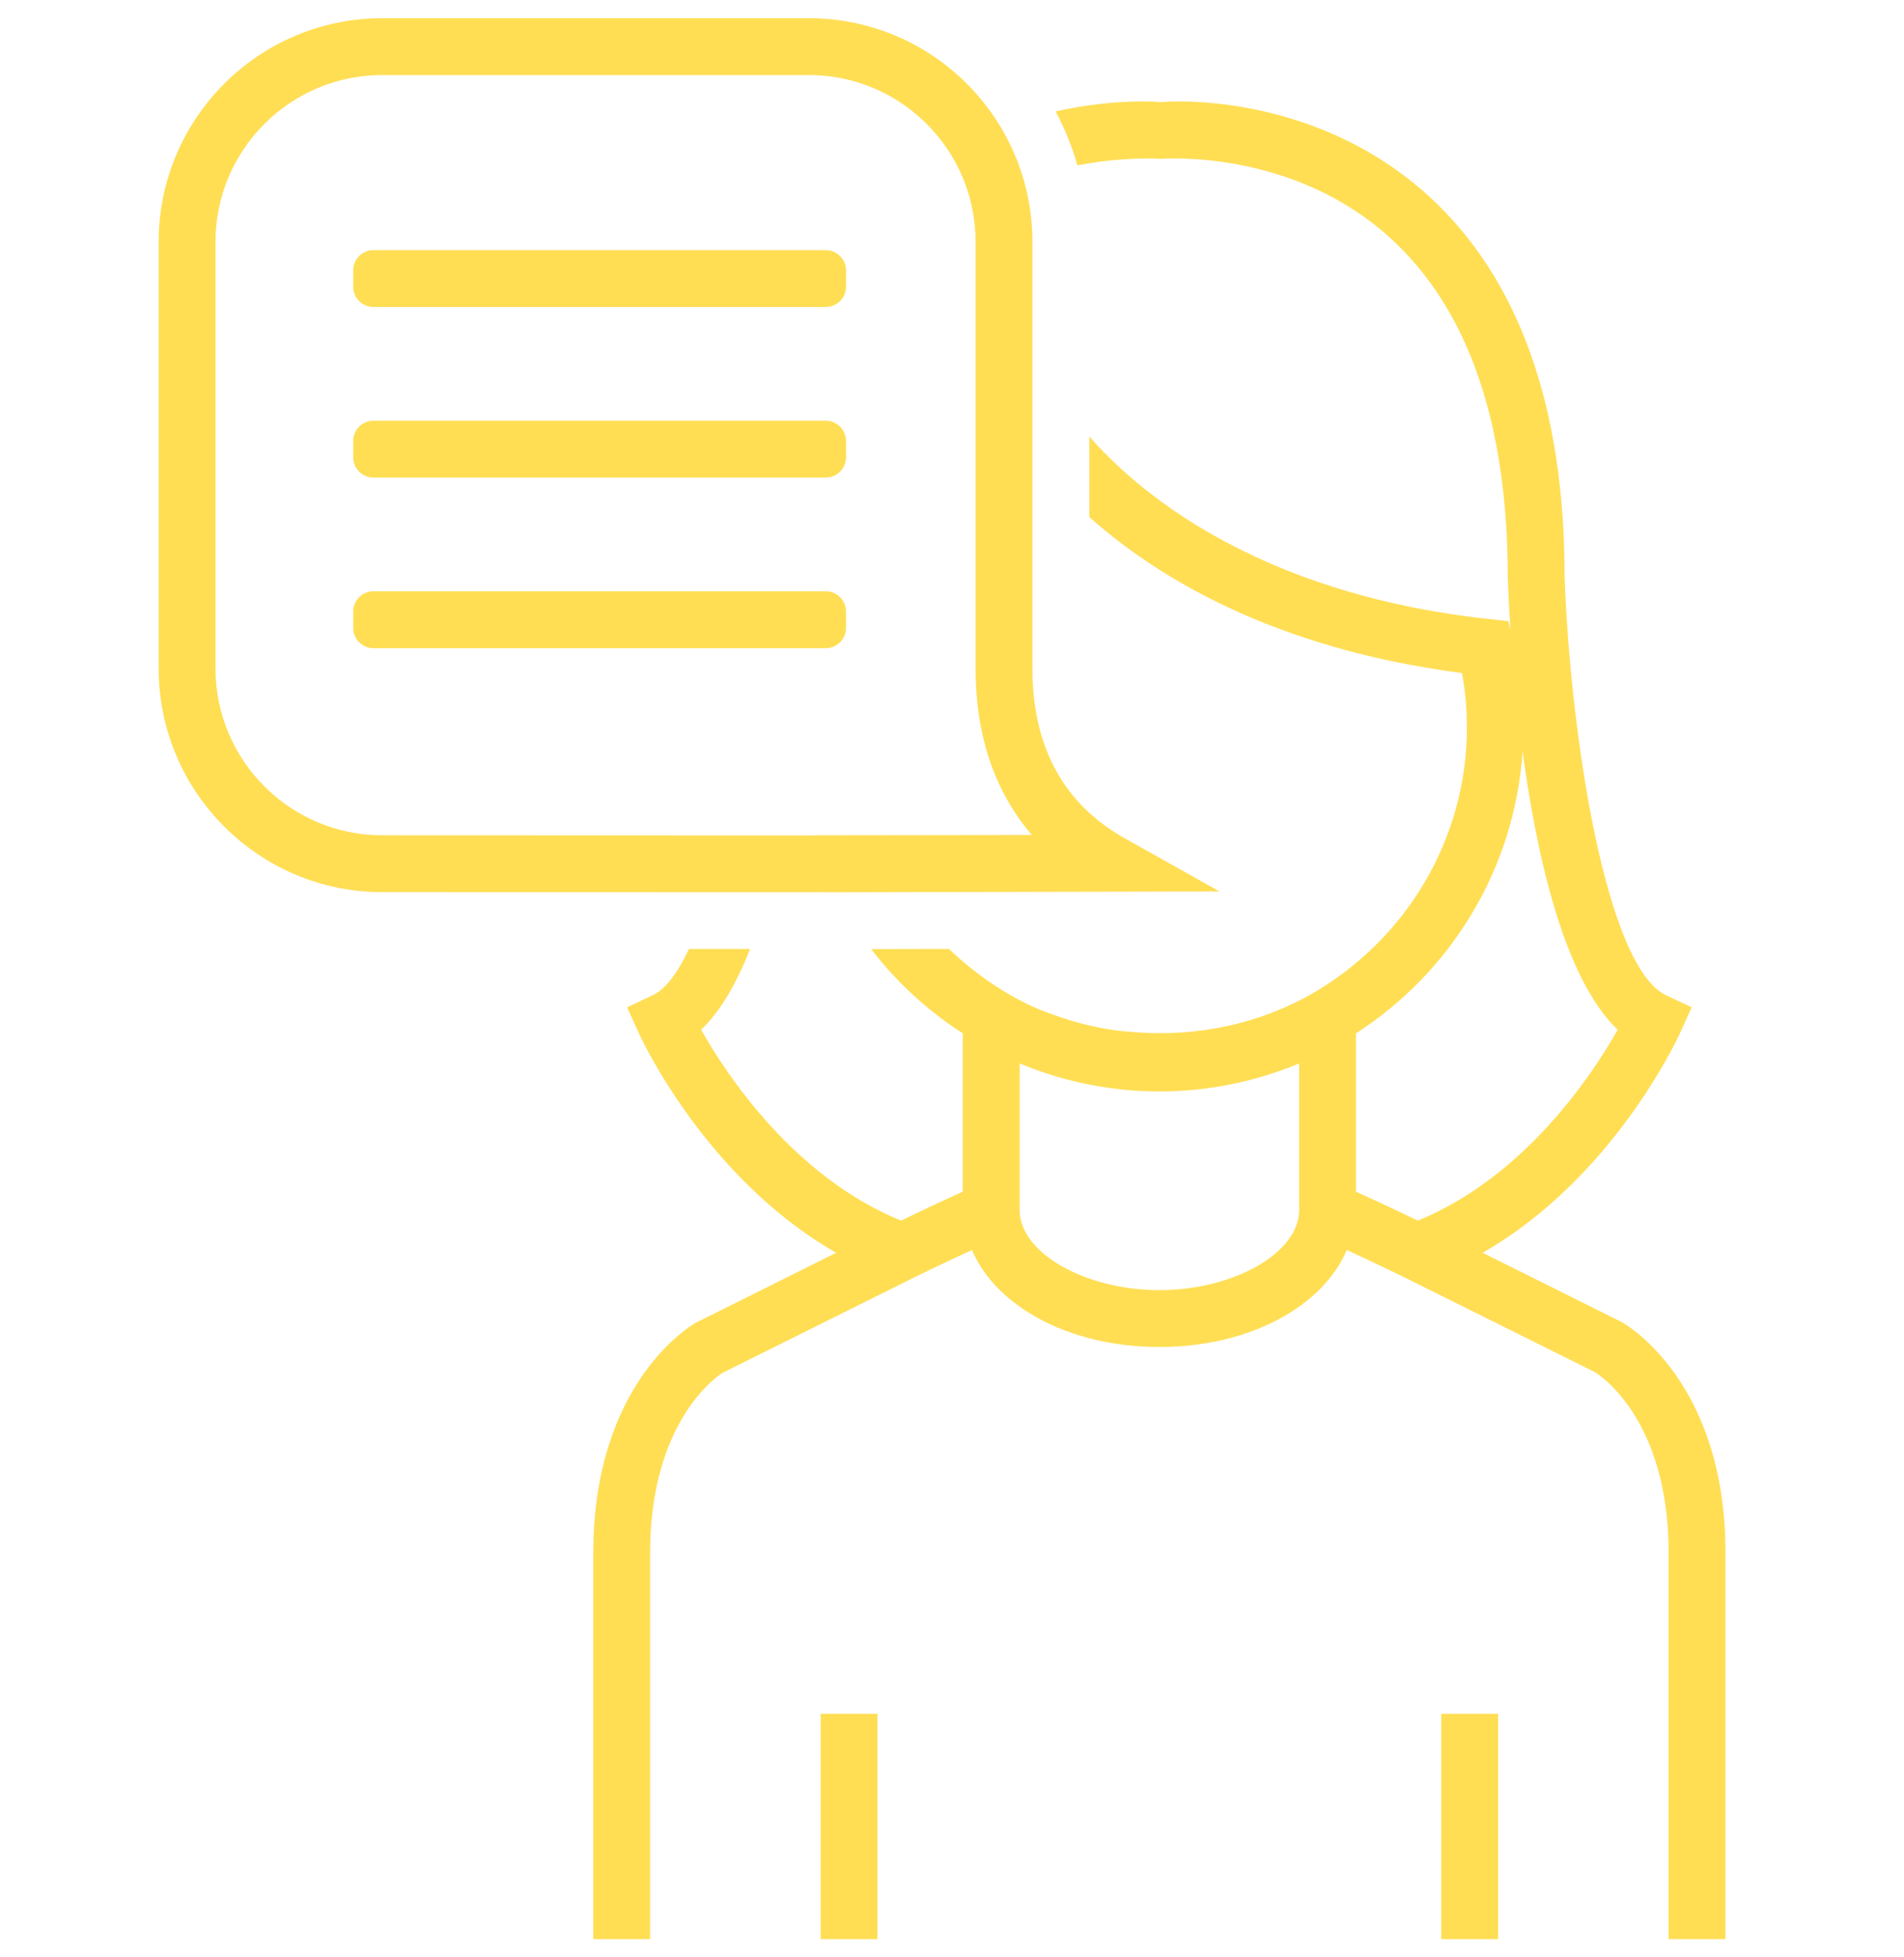 <svg width="72" height="74" viewBox="0 0 72 74" fill="none" xmlns="http://www.w3.org/2000/svg">
    <path fill-rule="evenodd" clip-rule="evenodd"
        d="M30.957 31.579L39.016 31.568C37.82 30.168 36.892 28.153 36.892 25.274V9.143C36.892 5.665 34.064 2.837 30.586 2.837H14.453C10.977 2.837 8.149 5.665 8.149 9.143V25.274C8.149 28.75 10.977 31.579 14.453 31.579L30.799 31.585C30.822 31.584 30.921 31.579 30.957 31.579ZM31.223 33.735L30.927 33.729L30.733 33.733L14.453 33.729C9.791 33.729 6 29.936 6 25.274V9.143C6 4.481 9.791 0.688 14.453 0.688H30.586C35.25 0.688 39.041 4.481 39.041 9.143V25.274C39.041 28.236 40.219 30.398 42.541 31.698L46.117 33.703L31.223 33.735Z"
        fill="#FFDE54" />
    <path fill-rule="evenodd" clip-rule="evenodd"
        d="M51.276 45.053V39.067C54.844 36.771 57.277 32.878 57.576 28.405C58.117 32.414 59.16 37.014 61.171 38.93C60.237 40.596 57.675 44.488 53.614 46.148C53.117 45.906 52.262 45.499 51.276 45.053ZM49.127 45.753C49.127 47.361 46.658 48.775 43.842 48.775C41.027 48.775 38.558 47.361 38.558 45.753V40.205C40.186 40.883 41.971 41.264 43.842 41.264C45.714 41.264 47.499 40.883 49.127 40.205V45.753ZM61.324 49.983L56.065 47.363C60.979 44.556 63.418 39.303 63.533 39.051L63.971 38.081L63.009 37.631C60.713 36.556 59.379 27.715 59.166 21.819C59.166 15.365 57.433 10.519 54.025 7.411C49.585 3.368 43.979 3.842 43.941 3.862C43.813 3.85 42.133 3.713 39.92 4.213C40.263 4.857 40.539 5.538 40.743 6.253C42.498 5.908 43.819 6.006 43.94 6.004C43.991 6.006 48.875 5.611 52.597 9.02C55.53 11.704 57.017 16.011 57.017 21.857C57.031 22.27 57.062 22.954 57.118 23.804L57.041 23.483L56.291 23.402C47.435 22.436 42.954 18.516 41.193 16.501V19.549C43.708 21.784 48.106 24.512 55.284 25.446C55.411 26.138 55.472 26.81 55.472 27.485C55.472 31.791 53.114 35.551 49.624 37.562C47.612 38.716 45.288 39.192 43.005 39.031C42.694 39.007 42.385 38.986 42.078 38.94C41.75 38.89 41.427 38.825 41.104 38.749C40.676 38.646 40.255 38.517 39.847 38.367C39.635 38.291 39.42 38.216 39.212 38.127C37.971 37.58 36.858 36.804 35.885 35.876L32.942 35.882C33.904 37.132 35.076 38.21 36.406 39.067V45.053C35.423 45.499 34.568 45.906 34.071 46.148C30.009 44.488 27.448 40.596 26.514 38.93C27.255 38.226 27.862 37.151 28.364 35.878H26.052C25.639 36.759 25.183 37.393 24.673 37.631L23.714 38.081L24.152 39.051C24.267 39.303 26.704 44.556 31.62 47.363L26.309 50.009C26.151 50.1 22.435 52.269 22.435 58.714V73.312H24.584V58.714C24.584 53.596 27.263 51.944 27.317 51.906L34.57 48.295C34.576 48.293 35.518 47.827 36.753 47.258C37.666 49.396 40.436 50.925 43.842 50.925C47.249 50.925 50.019 49.396 50.929 47.258C52.167 47.827 53.107 48.293 53.112 48.295H53.114L60.309 51.874C60.422 51.944 63.1 53.596 63.1 58.714V73.312H65.25V58.714C65.25 52.269 61.534 50.1 61.324 49.983Z"
        fill="#FFDE54" />
    <path fill-rule="evenodd" clip-rule="evenodd"
        d="M31.226 24.506H14.122C13.699 24.506 13.356 24.163 13.356 23.74V23.119C13.356 22.697 13.699 22.354 14.122 22.354H31.226C31.649 22.354 31.992 22.697 31.992 23.119V23.74C31.992 24.163 31.649 24.506 31.226 24.506Z"
        fill="#FFDE54" />
    <path fill-rule="evenodd" clip-rule="evenodd"
        d="M31.226 18.055H14.122C13.699 18.055 13.356 17.712 13.356 17.29V16.671C13.356 16.249 13.699 15.906 14.122 15.906H31.226C31.649 15.906 31.992 16.249 31.992 16.671V17.29C31.992 17.712 31.649 18.055 31.226 18.055Z"
        fill="#FFDE54" />
    <path fill-rule="evenodd" clip-rule="evenodd"
        d="M31.226 11.607H14.122C13.699 11.607 13.356 11.264 13.356 10.842V10.223C13.356 9.801 13.699 9.458 14.122 9.458H31.226C31.649 9.458 31.992 9.801 31.992 10.223V10.842C31.992 11.264 31.649 11.607 31.226 11.607Z"
        fill="#FFDE54" />
    <path fill-rule="evenodd" clip-rule="evenodd" d="M31.033 73.312H33.182V64.792H31.033V73.312Z"
        fill="#FFDE54" />
    <path fill-rule="evenodd" clip-rule="evenodd" d="M54.501 73.312H56.652V64.792H54.501V73.312Z" fill="#FFDE54" />
</svg>